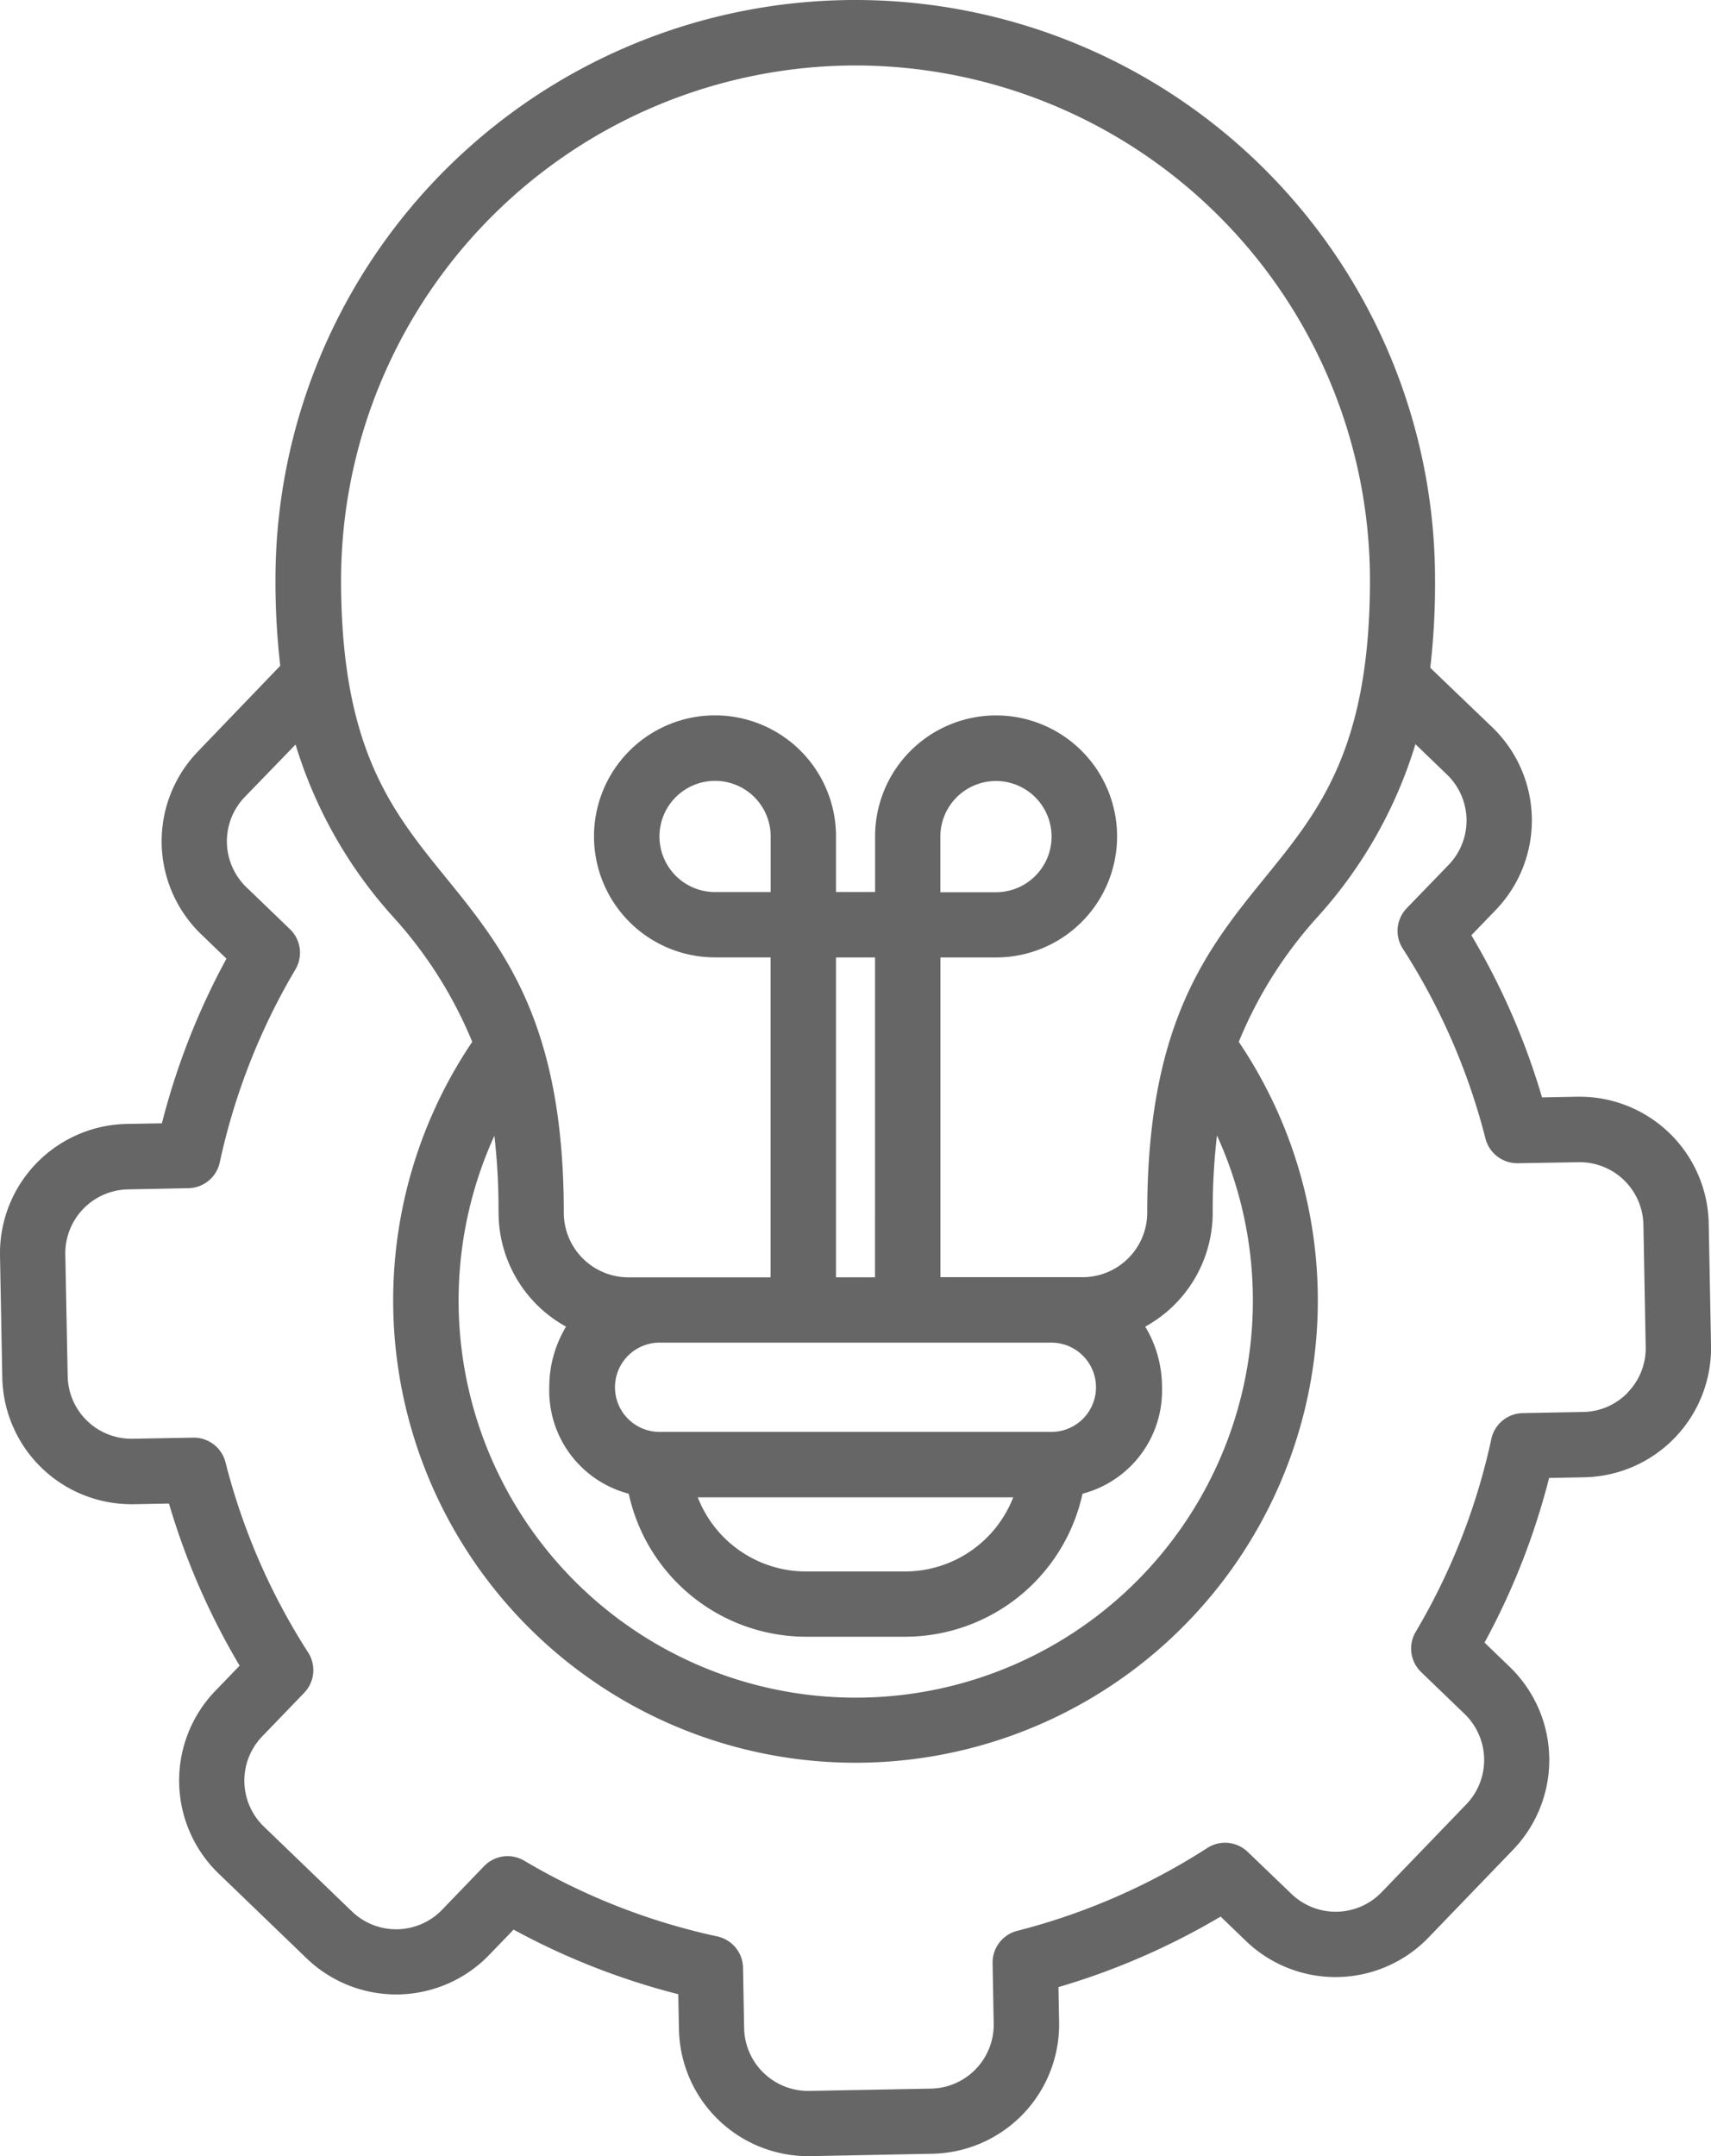 <?xml version="1.0" encoding="UTF-8"?>
<svg xmlns="http://www.w3.org/2000/svg" xmlns:xlink="http://www.w3.org/1999/xlink" id="Group_15" data-name="Group 15" width="55.388" height="69.793" viewBox="0 0 55.388 69.793">
  <defs>
    <clipPath id="clip-path">
      <rect id="Rectangle_67" data-name="Rectangle 67" width="55.388" height="69.793" fill="#666"></rect>
    </clipPath>
  </defs>
  <g id="Group_14" data-name="Group 14" clip-path="url(#clip-path)">
    <path id="Path_79" data-name="Path 79" d="M55.314,39.6a4.182,4.182,0,0,0-4.176-4.1h-.078l-1.142.022a22.985,22.985,0,0,0-2.287-5.248l.791-.821a4.182,4.182,0,0,0-.11-5.907L46.3,21.617a23.779,23.779,0,0,0,.155-2.848,18.769,18.769,0,0,0-37.538,0,23.981,23.981,0,0,0,.155,2.782L6.4,24.333a4.182,4.182,0,0,0,.11,5.907l.821.791a23.022,23.022,0,0,0-2.09,5.33L4.1,36.381A4.187,4.187,0,0,0,0,40.636l.074,3.955a4.182,4.182,0,0,0,4.176,4.1h.078l1.142-.021a22.979,22.979,0,0,0,2.287,5.247l-.791.821a4.182,4.182,0,0,0,.11,5.907l2.851,2.747a4.182,4.182,0,0,0,5.907-.11l.792-.821a22.99,22.99,0,0,0,5.331,2.091l.022,1.142a4.187,4.187,0,0,0,4.173,4.1h.078l3.955-.078a4.187,4.187,0,0,0,4.1-4.252l-.021-1.142a23.033,23.033,0,0,0,5.25-2.283l.821.791a4.181,4.181,0,0,0,5.906-.11l2.747-2.852a4.187,4.187,0,0,0-.11-5.906l-.821-.792a22.968,22.968,0,0,0,2.09-5.329l1.142-.022a4.187,4.187,0,0,0,4.1-4.254ZM27.694,2.119a16.672,16.672,0,0,1,16.654,16.65c0,5.458-1.642,7.478-3.379,9.616C39.086,30.7,37.138,33.1,37.138,39.248a2.094,2.094,0,0,1-2.094,2.094h-4.6V30.992h1.8a3.917,3.917,0,1,0-3.916-3.918v1.8H27.063v-1.8a3.917,3.917,0,1,0-3.918,3.916h1.8V41.347h-4.6a2.094,2.094,0,0,1-2.094-2.094c0-6.145-1.948-8.545-3.832-10.864-1.737-2.139-3.378-4.16-3.378-9.616A16.672,16.672,0,0,1,27.694,2.119M16.14,39.254a4.211,4.211,0,0,0,2.184,3.689,3.776,3.776,0,0,0-.543,1.963,3.447,3.447,0,0,0,2.572,3.445,5.882,5.882,0,0,0,5.738,4.629h3.214a5.884,5.884,0,0,0,5.738-4.629,3.449,3.449,0,0,0,2.573-3.445,3.776,3.776,0,0,0-.543-1.963,4.211,4.211,0,0,0,2.184-3.689,21.179,21.179,0,0,1,.138-2.5,12.856,12.856,0,1,1-23.391.01,21.006,21.006,0,0,1,.134,2.488m8.808-10.376H23.164a1.8,1.8,0,1,1,1.784-1.821v1.821Zm3.379,12.47H27.063V30.992h1.263Zm5.747,2.115a1.445,1.445,0,0,1,0,2.889H21.315a1.445,1.445,0,0,1,0-2.889ZM32.8,48.468a3.764,3.764,0,0,1-3.5,2.4H26.088a3.762,3.762,0,0,1-3.5-2.4ZM30.441,28.881v-1.8a1.8,1.8,0,1,1,1.8,1.8ZM52.7,45.071a2.048,2.048,0,0,1-1.444.634l-1.964.037a1.058,1.058,0,0,0-1.014.834,20.883,20.883,0,0,1-2.45,6.248,1.058,1.058,0,0,0,.176,1.3l1.413,1.361a2.072,2.072,0,0,1,.054,2.916l-2.747,2.851a2.065,2.065,0,0,1-2.916.054L40.39,59.945a1.056,1.056,0,0,0-1.306-.127A20.91,20.91,0,0,1,32.932,62.5a1.059,1.059,0,0,0-.8,1.045l.036,1.963a2.071,2.071,0,0,1-2.023,2.1l-3.955.074h-.039a2.072,2.072,0,0,1-2.062-2.024l-.036-1.963a1.058,1.058,0,0,0-.834-1.014,20.924,20.924,0,0,1-6.248-2.45,1.056,1.056,0,0,0-1.3.176l-1.361,1.413a2.065,2.065,0,0,1-2.916.054l-2.854-2.75a2.066,2.066,0,0,1-.054-2.916l1.361-1.412a1.057,1.057,0,0,0,.127-1.307A20.889,20.889,0,0,1,7.3,47.336a1.059,1.059,0,0,0-1.045-.8l-1.963.036H4.253a2.065,2.065,0,0,1-2.062-2.024L2.114,40.6a2.07,2.07,0,0,1,2.024-2.1L6.1,38.461a1.058,1.058,0,0,0,1.014-.834,20.924,20.924,0,0,1,2.45-6.248,1.058,1.058,0,0,0-.176-1.3L7.976,28.719A2.066,2.066,0,0,1,7.922,25.8L9.568,24.1a14.674,14.674,0,0,0,3.207,5.632,13.821,13.821,0,0,1,2.512,3.992,14.966,14.966,0,1,0,24.814,0,13.8,13.8,0,0,1,2.511-4,14.688,14.688,0,0,0,3.208-5.635l1.024.986A2.066,2.066,0,0,1,46.9,27.99L45.537,29.4a1.056,1.056,0,0,0-.127,1.306,20.893,20.893,0,0,1,2.678,6.152,1.064,1.064,0,0,0,1.045.795L51.1,37.62h.039A2.065,2.065,0,0,1,53.2,39.644l.074,3.955a2.049,2.049,0,0,1-.577,1.469Z" transform="translate(0)" fill="#666"></path>
  </g>
</svg>

